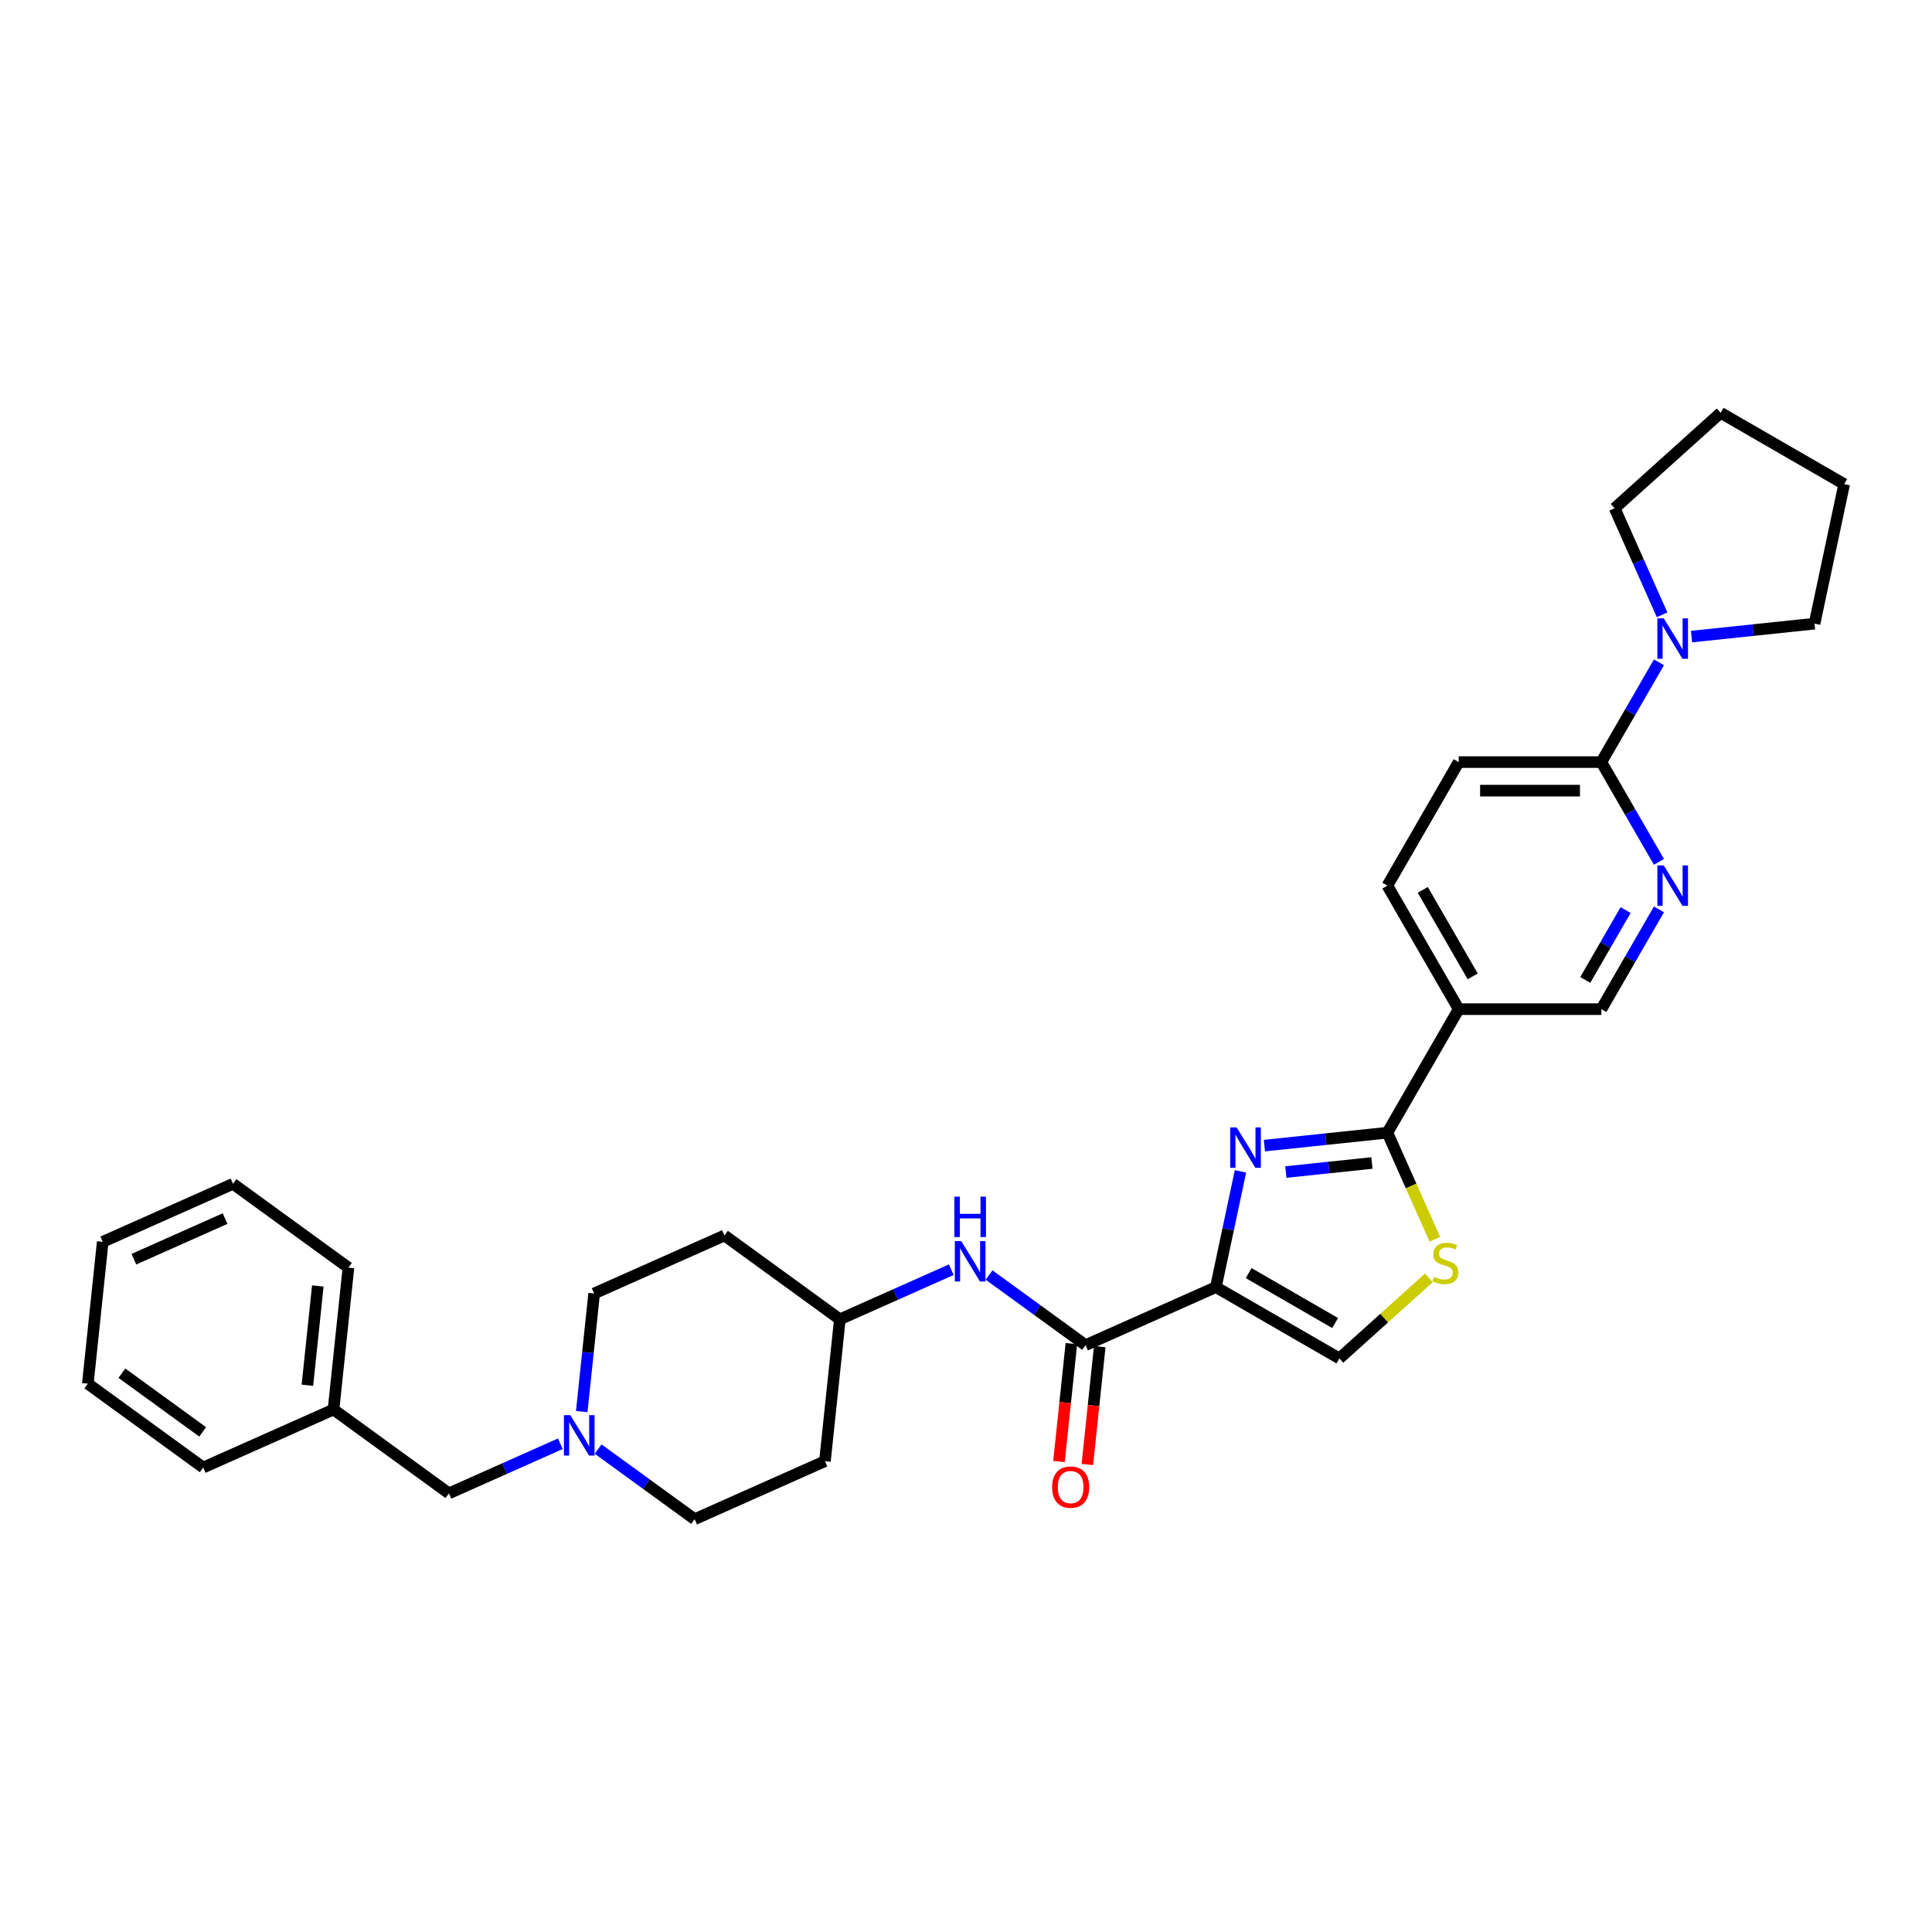 <?xml version='1.0' encoding='iso-8859-1'?>
<svg version='1.1' baseProfile='full'
              xmlns='http://www.w3.org/2000/svg'
                      xmlns:rdkit='http://www.rdkit.org/xml'
                      xmlns:xlink='http://www.w3.org/1999/xlink'
                  xml:space='preserve'
width='1000px' height='1000px' viewBox='0 0 1000 1000'>
<!-- END OF HEADER -->
<rect style='opacity:1.0;fill:#FFFFFF;stroke:none' width='1000' height='1000' x='0' y='0'> </rect>
<path class='bond-0' d='M 629.331,666.212 L 635.699,636.253' style='fill:none;fill-rule:evenodd;stroke:#000000;stroke-width:6px;stroke-linecap:butt;stroke-linejoin:miter;stroke-opacity:1' />
<path class='bond-0' d='M 635.699,636.253 L 642.067,606.294' style='fill:none;fill-rule:evenodd;stroke:#0000FF;stroke-width:6px;stroke-linecap:butt;stroke-linejoin:miter;stroke-opacity:1' />
<path class='bond-2' d='M 629.331,666.212 L 561.884,696.241' style='fill:none;fill-rule:evenodd;stroke:#000000;stroke-width:6px;stroke-linecap:butt;stroke-linejoin:miter;stroke-opacity:1' />
<path class='bond-4' d='M 629.331,666.212 L 693.27,703.127' style='fill:none;fill-rule:evenodd;stroke:#000000;stroke-width:6px;stroke-linecap:butt;stroke-linejoin:miter;stroke-opacity:1' />
<path class='bond-4' d='M 646.305,658.961 L 691.063,684.802' style='fill:none;fill-rule:evenodd;stroke:#000000;stroke-width:6px;stroke-linecap:butt;stroke-linejoin:miter;stroke-opacity:1' />
<path class='bond-1' d='M 654.457,592.967 L 686.282,589.622' style='fill:none;fill-rule:evenodd;stroke:#0000FF;stroke-width:6px;stroke-linecap:butt;stroke-linejoin:miter;stroke-opacity:1' />
<path class='bond-1' d='M 686.282,589.622 L 718.108,586.277' style='fill:none;fill-rule:evenodd;stroke:#000000;stroke-width:6px;stroke-linecap:butt;stroke-linejoin:miter;stroke-opacity:1' />
<path class='bond-1' d='M 665.548,606.649 L 687.826,604.307' style='fill:none;fill-rule:evenodd;stroke:#0000FF;stroke-width:6px;stroke-linecap:butt;stroke-linejoin:miter;stroke-opacity:1' />
<path class='bond-1' d='M 687.826,604.307 L 710.104,601.966' style='fill:none;fill-rule:evenodd;stroke:#000000;stroke-width:6px;stroke-linecap:butt;stroke-linejoin:miter;stroke-opacity:1' />
<path class='bond-5' d='M 718.108,586.277 L 755.023,522.338' style='fill:none;fill-rule:evenodd;stroke:#000000;stroke-width:6px;stroke-linecap:butt;stroke-linejoin:miter;stroke-opacity:1' />
<path class='bond-31' d='M 718.108,586.277 L 730.391,613.865' style='fill:none;fill-rule:evenodd;stroke:#000000;stroke-width:6px;stroke-linecap:butt;stroke-linejoin:miter;stroke-opacity:1' />
<path class='bond-31' d='M 730.391,613.865 L 742.674,641.454' style='fill:none;fill-rule:evenodd;stroke:#CCCC00;stroke-width:6px;stroke-linecap:butt;stroke-linejoin:miter;stroke-opacity:1' />
<path class='bond-9' d='M 561.884,696.241 L 536.906,678.094' style='fill:none;fill-rule:evenodd;stroke:#000000;stroke-width:6px;stroke-linecap:butt;stroke-linejoin:miter;stroke-opacity:1' />
<path class='bond-9' d='M 536.906,678.094 L 511.929,659.947' style='fill:none;fill-rule:evenodd;stroke:#0000FF;stroke-width:6px;stroke-linecap:butt;stroke-linejoin:miter;stroke-opacity:1' />
<path class='bond-12' d='M 554.541,695.469 L 551.335,725.973' style='fill:none;fill-rule:evenodd;stroke:#000000;stroke-width:6px;stroke-linecap:butt;stroke-linejoin:miter;stroke-opacity:1' />
<path class='bond-12' d='M 551.335,725.973 L 548.129,756.477' style='fill:none;fill-rule:evenodd;stroke:#FF0000;stroke-width:6px;stroke-linecap:butt;stroke-linejoin:miter;stroke-opacity:1' />
<path class='bond-12' d='M 569.226,697.013 L 566.02,727.517' style='fill:none;fill-rule:evenodd;stroke:#000000;stroke-width:6px;stroke-linecap:butt;stroke-linejoin:miter;stroke-opacity:1' />
<path class='bond-12' d='M 566.02,727.517 L 562.814,758.021' style='fill:none;fill-rule:evenodd;stroke:#FF0000;stroke-width:6px;stroke-linecap:butt;stroke-linejoin:miter;stroke-opacity:1' />
<path class='bond-3' d='M 739.588,661.423 L 716.429,682.275' style='fill:none;fill-rule:evenodd;stroke:#CCCC00;stroke-width:6px;stroke-linecap:butt;stroke-linejoin:miter;stroke-opacity:1' />
<path class='bond-3' d='M 716.429,682.275 L 693.27,703.127' style='fill:none;fill-rule:evenodd;stroke:#000000;stroke-width:6px;stroke-linecap:butt;stroke-linejoin:miter;stroke-opacity:1' />
<path class='bond-11' d='M 755.023,522.338 L 828.854,522.338' style='fill:none;fill-rule:evenodd;stroke:#000000;stroke-width:6px;stroke-linecap:butt;stroke-linejoin:miter;stroke-opacity:1' />
<path class='bond-13' d='M 755.023,522.338 L 718.108,458.398' style='fill:none;fill-rule:evenodd;stroke:#000000;stroke-width:6px;stroke-linecap:butt;stroke-linejoin:miter;stroke-opacity:1' />
<path class='bond-13' d='M 762.274,505.364 L 736.433,460.606' style='fill:none;fill-rule:evenodd;stroke:#000000;stroke-width:6px;stroke-linecap:butt;stroke-linejoin:miter;stroke-opacity:1' />
<path class='bond-6' d='M 828.854,394.459 L 755.023,394.459' style='fill:none;fill-rule:evenodd;stroke:#000000;stroke-width:6px;stroke-linecap:butt;stroke-linejoin:miter;stroke-opacity:1' />
<path class='bond-6' d='M 817.779,409.225 L 766.098,409.225' style='fill:none;fill-rule:evenodd;stroke:#000000;stroke-width:6px;stroke-linecap:butt;stroke-linejoin:miter;stroke-opacity:1' />
<path class='bond-8' d='M 828.854,394.459 L 843.761,368.64' style='fill:none;fill-rule:evenodd;stroke:#000000;stroke-width:6px;stroke-linecap:butt;stroke-linejoin:miter;stroke-opacity:1' />
<path class='bond-8' d='M 843.761,368.64 L 858.667,342.82' style='fill:none;fill-rule:evenodd;stroke:#0000FF;stroke-width:6px;stroke-linecap:butt;stroke-linejoin:miter;stroke-opacity:1' />
<path class='bond-33' d='M 828.854,394.459 L 843.761,420.279' style='fill:none;fill-rule:evenodd;stroke:#000000;stroke-width:6px;stroke-linecap:butt;stroke-linejoin:miter;stroke-opacity:1' />
<path class='bond-33' d='M 843.761,420.279 L 858.667,446.098' style='fill:none;fill-rule:evenodd;stroke:#0000FF;stroke-width:6px;stroke-linecap:butt;stroke-linejoin:miter;stroke-opacity:1' />
<path class='bond-7' d='M 858.667,470.699 L 843.761,496.518' style='fill:none;fill-rule:evenodd;stroke:#0000FF;stroke-width:6px;stroke-linecap:butt;stroke-linejoin:miter;stroke-opacity:1' />
<path class='bond-7' d='M 843.761,496.518 L 828.854,522.338' style='fill:none;fill-rule:evenodd;stroke:#000000;stroke-width:6px;stroke-linecap:butt;stroke-linejoin:miter;stroke-opacity:1' />
<path class='bond-7' d='M 841.408,471.061 L 830.973,489.135' style='fill:none;fill-rule:evenodd;stroke:#0000FF;stroke-width:6px;stroke-linecap:butt;stroke-linejoin:miter;stroke-opacity:1' />
<path class='bond-7' d='M 830.973,489.135 L 820.538,507.209' style='fill:none;fill-rule:evenodd;stroke:#000000;stroke-width:6px;stroke-linecap:butt;stroke-linejoin:miter;stroke-opacity:1' />
<path class='bond-22' d='M 860.293,318.22 L 848.016,290.646' style='fill:none;fill-rule:evenodd;stroke:#0000FF;stroke-width:6px;stroke-linecap:butt;stroke-linejoin:miter;stroke-opacity:1' />
<path class='bond-22' d='M 848.016,290.646 L 835.739,263.072' style='fill:none;fill-rule:evenodd;stroke:#000000;stroke-width:6px;stroke-linecap:butt;stroke-linejoin:miter;stroke-opacity:1' />
<path class='bond-23' d='M 875.544,329.493 L 907.37,326.148' style='fill:none;fill-rule:evenodd;stroke:#0000FF;stroke-width:6px;stroke-linecap:butt;stroke-linejoin:miter;stroke-opacity:1' />
<path class='bond-23' d='M 907.37,326.148 L 939.195,322.803' style='fill:none;fill-rule:evenodd;stroke:#000000;stroke-width:6px;stroke-linecap:butt;stroke-linejoin:miter;stroke-opacity:1' />
<path class='bond-15' d='M 492.378,657.197 L 463.542,670.035' style='fill:none;fill-rule:evenodd;stroke:#0000FF;stroke-width:6px;stroke-linecap:butt;stroke-linejoin:miter;stroke-opacity:1' />
<path class='bond-15' d='M 463.542,670.035 L 434.706,682.874' style='fill:none;fill-rule:evenodd;stroke:#000000;stroke-width:6px;stroke-linecap:butt;stroke-linejoin:miter;stroke-opacity:1' />
<path class='bond-10' d='M 309.586,750.036 L 334.563,768.183' style='fill:none;fill-rule:evenodd;stroke:#0000FF;stroke-width:6px;stroke-linecap:butt;stroke-linejoin:miter;stroke-opacity:1' />
<path class='bond-10' d='M 334.563,768.183 L 359.541,786.33' style='fill:none;fill-rule:evenodd;stroke:#000000;stroke-width:6px;stroke-linecap:butt;stroke-linejoin:miter;stroke-opacity:1' />
<path class='bond-16' d='M 290.035,747.286 L 261.199,760.124' style='fill:none;fill-rule:evenodd;stroke:#0000FF;stroke-width:6px;stroke-linecap:butt;stroke-linejoin:miter;stroke-opacity:1' />
<path class='bond-16' d='M 261.199,760.124 L 232.363,772.963' style='fill:none;fill-rule:evenodd;stroke:#000000;stroke-width:6px;stroke-linecap:butt;stroke-linejoin:miter;stroke-opacity:1' />
<path class='bond-32' d='M 301.103,730.633 L 304.315,700.07' style='fill:none;fill-rule:evenodd;stroke:#0000FF;stroke-width:6px;stroke-linecap:butt;stroke-linejoin:miter;stroke-opacity:1' />
<path class='bond-32' d='M 304.315,700.07 L 307.528,669.507' style='fill:none;fill-rule:evenodd;stroke:#000000;stroke-width:6px;stroke-linecap:butt;stroke-linejoin:miter;stroke-opacity:1' />
<path class='bond-14' d='M 718.108,458.398 L 755.023,394.459' style='fill:none;fill-rule:evenodd;stroke:#000000;stroke-width:6px;stroke-linecap:butt;stroke-linejoin:miter;stroke-opacity:1' />
<path class='bond-17' d='M 434.706,682.874 L 374.975,639.478' style='fill:none;fill-rule:evenodd;stroke:#000000;stroke-width:6px;stroke-linecap:butt;stroke-linejoin:miter;stroke-opacity:1' />
<path class='bond-18' d='M 434.706,682.874 L 426.988,756.3' style='fill:none;fill-rule:evenodd;stroke:#000000;stroke-width:6px;stroke-linecap:butt;stroke-linejoin:miter;stroke-opacity:1' />
<path class='bond-21' d='M 232.363,772.963 L 172.632,729.567' style='fill:none;fill-rule:evenodd;stroke:#000000;stroke-width:6px;stroke-linecap:butt;stroke-linejoin:miter;stroke-opacity:1' />
<path class='bond-20' d='M 374.975,639.478 L 307.528,669.507' style='fill:none;fill-rule:evenodd;stroke:#000000;stroke-width:6px;stroke-linecap:butt;stroke-linejoin:miter;stroke-opacity:1' />
<path class='bond-19' d='M 426.988,756.3 L 359.541,786.33' style='fill:none;fill-rule:evenodd;stroke:#000000;stroke-width:6px;stroke-linecap:butt;stroke-linejoin:miter;stroke-opacity:1' />
<path class='bond-24' d='M 172.632,729.567 L 180.35,656.14' style='fill:none;fill-rule:evenodd;stroke:#000000;stroke-width:6px;stroke-linecap:butt;stroke-linejoin:miter;stroke-opacity:1' />
<path class='bond-24' d='M 159.105,717.009 L 164.507,665.611' style='fill:none;fill-rule:evenodd;stroke:#000000;stroke-width:6px;stroke-linecap:butt;stroke-linejoin:miter;stroke-opacity:1' />
<path class='bond-25' d='M 172.632,729.567 L 105.185,759.596' style='fill:none;fill-rule:evenodd;stroke:#000000;stroke-width:6px;stroke-linecap:butt;stroke-linejoin:miter;stroke-opacity:1' />
<path class='bond-26' d='M 835.739,263.072 L 890.606,213.67' style='fill:none;fill-rule:evenodd;stroke:#000000;stroke-width:6px;stroke-linecap:butt;stroke-linejoin:miter;stroke-opacity:1' />
<path class='bond-27' d='M 939.195,322.803 L 954.545,250.585' style='fill:none;fill-rule:evenodd;stroke:#000000;stroke-width:6px;stroke-linecap:butt;stroke-linejoin:miter;stroke-opacity:1' />
<path class='bond-29' d='M 180.35,656.14 L 120.62,612.744' style='fill:none;fill-rule:evenodd;stroke:#000000;stroke-width:6px;stroke-linecap:butt;stroke-linejoin:miter;stroke-opacity:1' />
<path class='bond-28' d='M 105.185,759.596 L 45.455,716.2' style='fill:none;fill-rule:evenodd;stroke:#000000;stroke-width:6px;stroke-linecap:butt;stroke-linejoin:miter;stroke-opacity:1' />
<path class='bond-28' d='M 104.905,741.141 L 63.093,710.763' style='fill:none;fill-rule:evenodd;stroke:#000000;stroke-width:6px;stroke-linecap:butt;stroke-linejoin:miter;stroke-opacity:1' />
<path class='bond-34' d='M 890.606,213.67 L 954.545,250.585' style='fill:none;fill-rule:evenodd;stroke:#000000;stroke-width:6px;stroke-linecap:butt;stroke-linejoin:miter;stroke-opacity:1' />
<path class='bond-30' d='M 45.455,716.2 L 53.172,642.773' style='fill:none;fill-rule:evenodd;stroke:#000000;stroke-width:6px;stroke-linecap:butt;stroke-linejoin:miter;stroke-opacity:1' />
<path class='bond-35' d='M 120.62,612.744 L 53.172,642.773' style='fill:none;fill-rule:evenodd;stroke:#000000;stroke-width:6px;stroke-linecap:butt;stroke-linejoin:miter;stroke-opacity:1' />
<path class='bond-35' d='M 116.508,630.738 L 69.295,651.758' style='fill:none;fill-rule:evenodd;stroke:#000000;stroke-width:6px;stroke-linecap:butt;stroke-linejoin:miter;stroke-opacity:1' />
<path  class='atom-1' d='M 640.06 583.54
L 646.911 594.614
Q 647.59 595.707, 648.683 597.686
Q 649.776 599.664, 649.835 599.783
L 649.835 583.54
L 652.611 583.54
L 652.611 604.449
L 649.746 604.449
L 642.393 592.34
Q 641.536 590.923, 640.621 589.299
Q 639.735 587.674, 639.469 587.172
L 639.469 604.449
L 636.752 604.449
L 636.752 583.54
L 640.06 583.54
' fill='#0000FF'/>
<path  class='atom-4' d='M 742.231 660.901
Q 742.467 660.989, 743.442 661.403
Q 744.416 661.816, 745.479 662.082
Q 746.572 662.318, 747.635 662.318
Q 749.614 662.318, 750.766 661.373
Q 751.917 660.399, 751.917 658.715
Q 751.917 657.564, 751.327 656.855
Q 750.766 656.146, 749.88 655.762
Q 748.994 655.378, 747.517 654.935
Q 745.657 654.374, 744.534 653.843
Q 743.442 653.311, 742.644 652.189
Q 741.876 651.067, 741.876 649.177
Q 741.876 646.548, 743.648 644.924
Q 745.45 643.3, 748.994 643.3
Q 751.415 643.3, 754.162 644.451
L 753.483 646.725
Q 750.972 645.692, 749.082 645.692
Q 747.045 645.692, 745.922 646.548
Q 744.8 647.375, 744.83 648.822
Q 744.83 649.944, 745.391 650.624
Q 745.981 651.303, 746.808 651.687
Q 747.665 652.071, 749.082 652.514
Q 750.972 653.104, 752.095 653.695
Q 753.217 654.286, 754.014 655.496
Q 754.841 656.678, 754.841 658.715
Q 754.841 661.61, 752.892 663.175
Q 750.972 664.71, 747.753 664.71
Q 745.893 664.71, 744.475 664.297
Q 743.087 663.913, 741.434 663.234
L 742.231 660.901
' fill='#CCCC00'/>
<path  class='atom-8' d='M 861.147 447.944
L 867.999 459.019
Q 868.678 460.111, 869.771 462.09
Q 870.863 464.069, 870.922 464.187
L 870.922 447.944
L 873.698 447.944
L 873.698 468.853
L 870.834 468.853
L 863.48 456.745
Q 862.624 455.327, 861.708 453.703
Q 860.822 452.078, 860.557 451.576
L 860.557 468.853
L 857.84 468.853
L 857.84 447.944
L 861.147 447.944
' fill='#0000FF'/>
<path  class='atom-9' d='M 861.147 320.066
L 867.999 331.14
Q 868.678 332.233, 869.771 334.211
Q 870.863 336.19, 870.922 336.308
L 870.922 320.066
L 873.698 320.066
L 873.698 340.974
L 870.834 340.974
L 863.48 328.866
Q 862.624 327.449, 861.708 325.824
Q 860.822 324.2, 860.557 323.698
L 860.557 340.974
L 857.84 340.974
L 857.84 320.066
L 861.147 320.066
' fill='#0000FF'/>
<path  class='atom-10' d='M 497.532 642.39
L 504.383 653.465
Q 505.062 654.557, 506.155 656.536
Q 507.248 658.515, 507.307 658.633
L 507.307 642.39
L 510.083 642.39
L 510.083 663.299
L 507.218 663.299
L 499.865 651.191
Q 499.008 649.773, 498.093 648.149
Q 497.207 646.525, 496.941 646.023
L 496.941 663.299
L 494.224 663.299
L 494.224 642.39
L 497.532 642.39
' fill='#0000FF'/>
<path  class='atom-10' d='M 493.973 619.39
L 496.808 619.39
L 496.808 628.28
L 507.499 628.28
L 507.499 619.39
L 510.334 619.39
L 510.334 640.299
L 507.499 640.299
L 507.499 630.642
L 496.808 630.642
L 496.808 640.299
L 493.973 640.299
L 493.973 619.39
' fill='#0000FF'/>
<path  class='atom-11' d='M 295.189 732.479
L 302.04 743.554
Q 302.719 744.646, 303.812 746.625
Q 304.905 748.604, 304.964 748.722
L 304.964 732.479
L 307.74 732.479
L 307.74 753.388
L 304.875 753.388
L 297.522 741.28
Q 296.665 739.862, 295.75 738.238
Q 294.864 736.614, 294.598 736.112
L 294.598 753.388
L 291.881 753.388
L 291.881 732.479
L 295.189 732.479
' fill='#0000FF'/>
<path  class='atom-13' d='M 544.568 769.726
Q 544.568 764.706, 547.049 761.9
Q 549.53 759.095, 554.166 759.095
Q 558.803 759.095, 561.283 761.9
Q 563.764 764.706, 563.764 769.726
Q 563.764 774.806, 561.254 777.7
Q 558.744 780.565, 554.166 780.565
Q 549.559 780.565, 547.049 777.7
Q 544.568 774.835, 544.568 769.726
M 554.166 778.202
Q 557.356 778.202, 559.069 776.076
Q 560.811 773.92, 560.811 769.726
Q 560.811 765.621, 559.069 763.554
Q 557.356 761.457, 554.166 761.457
Q 550.977 761.457, 549.234 763.525
Q 547.521 765.592, 547.521 769.726
Q 547.521 773.95, 549.234 776.076
Q 550.977 778.202, 554.166 778.202
' fill='#FF0000'/>
</svg>
